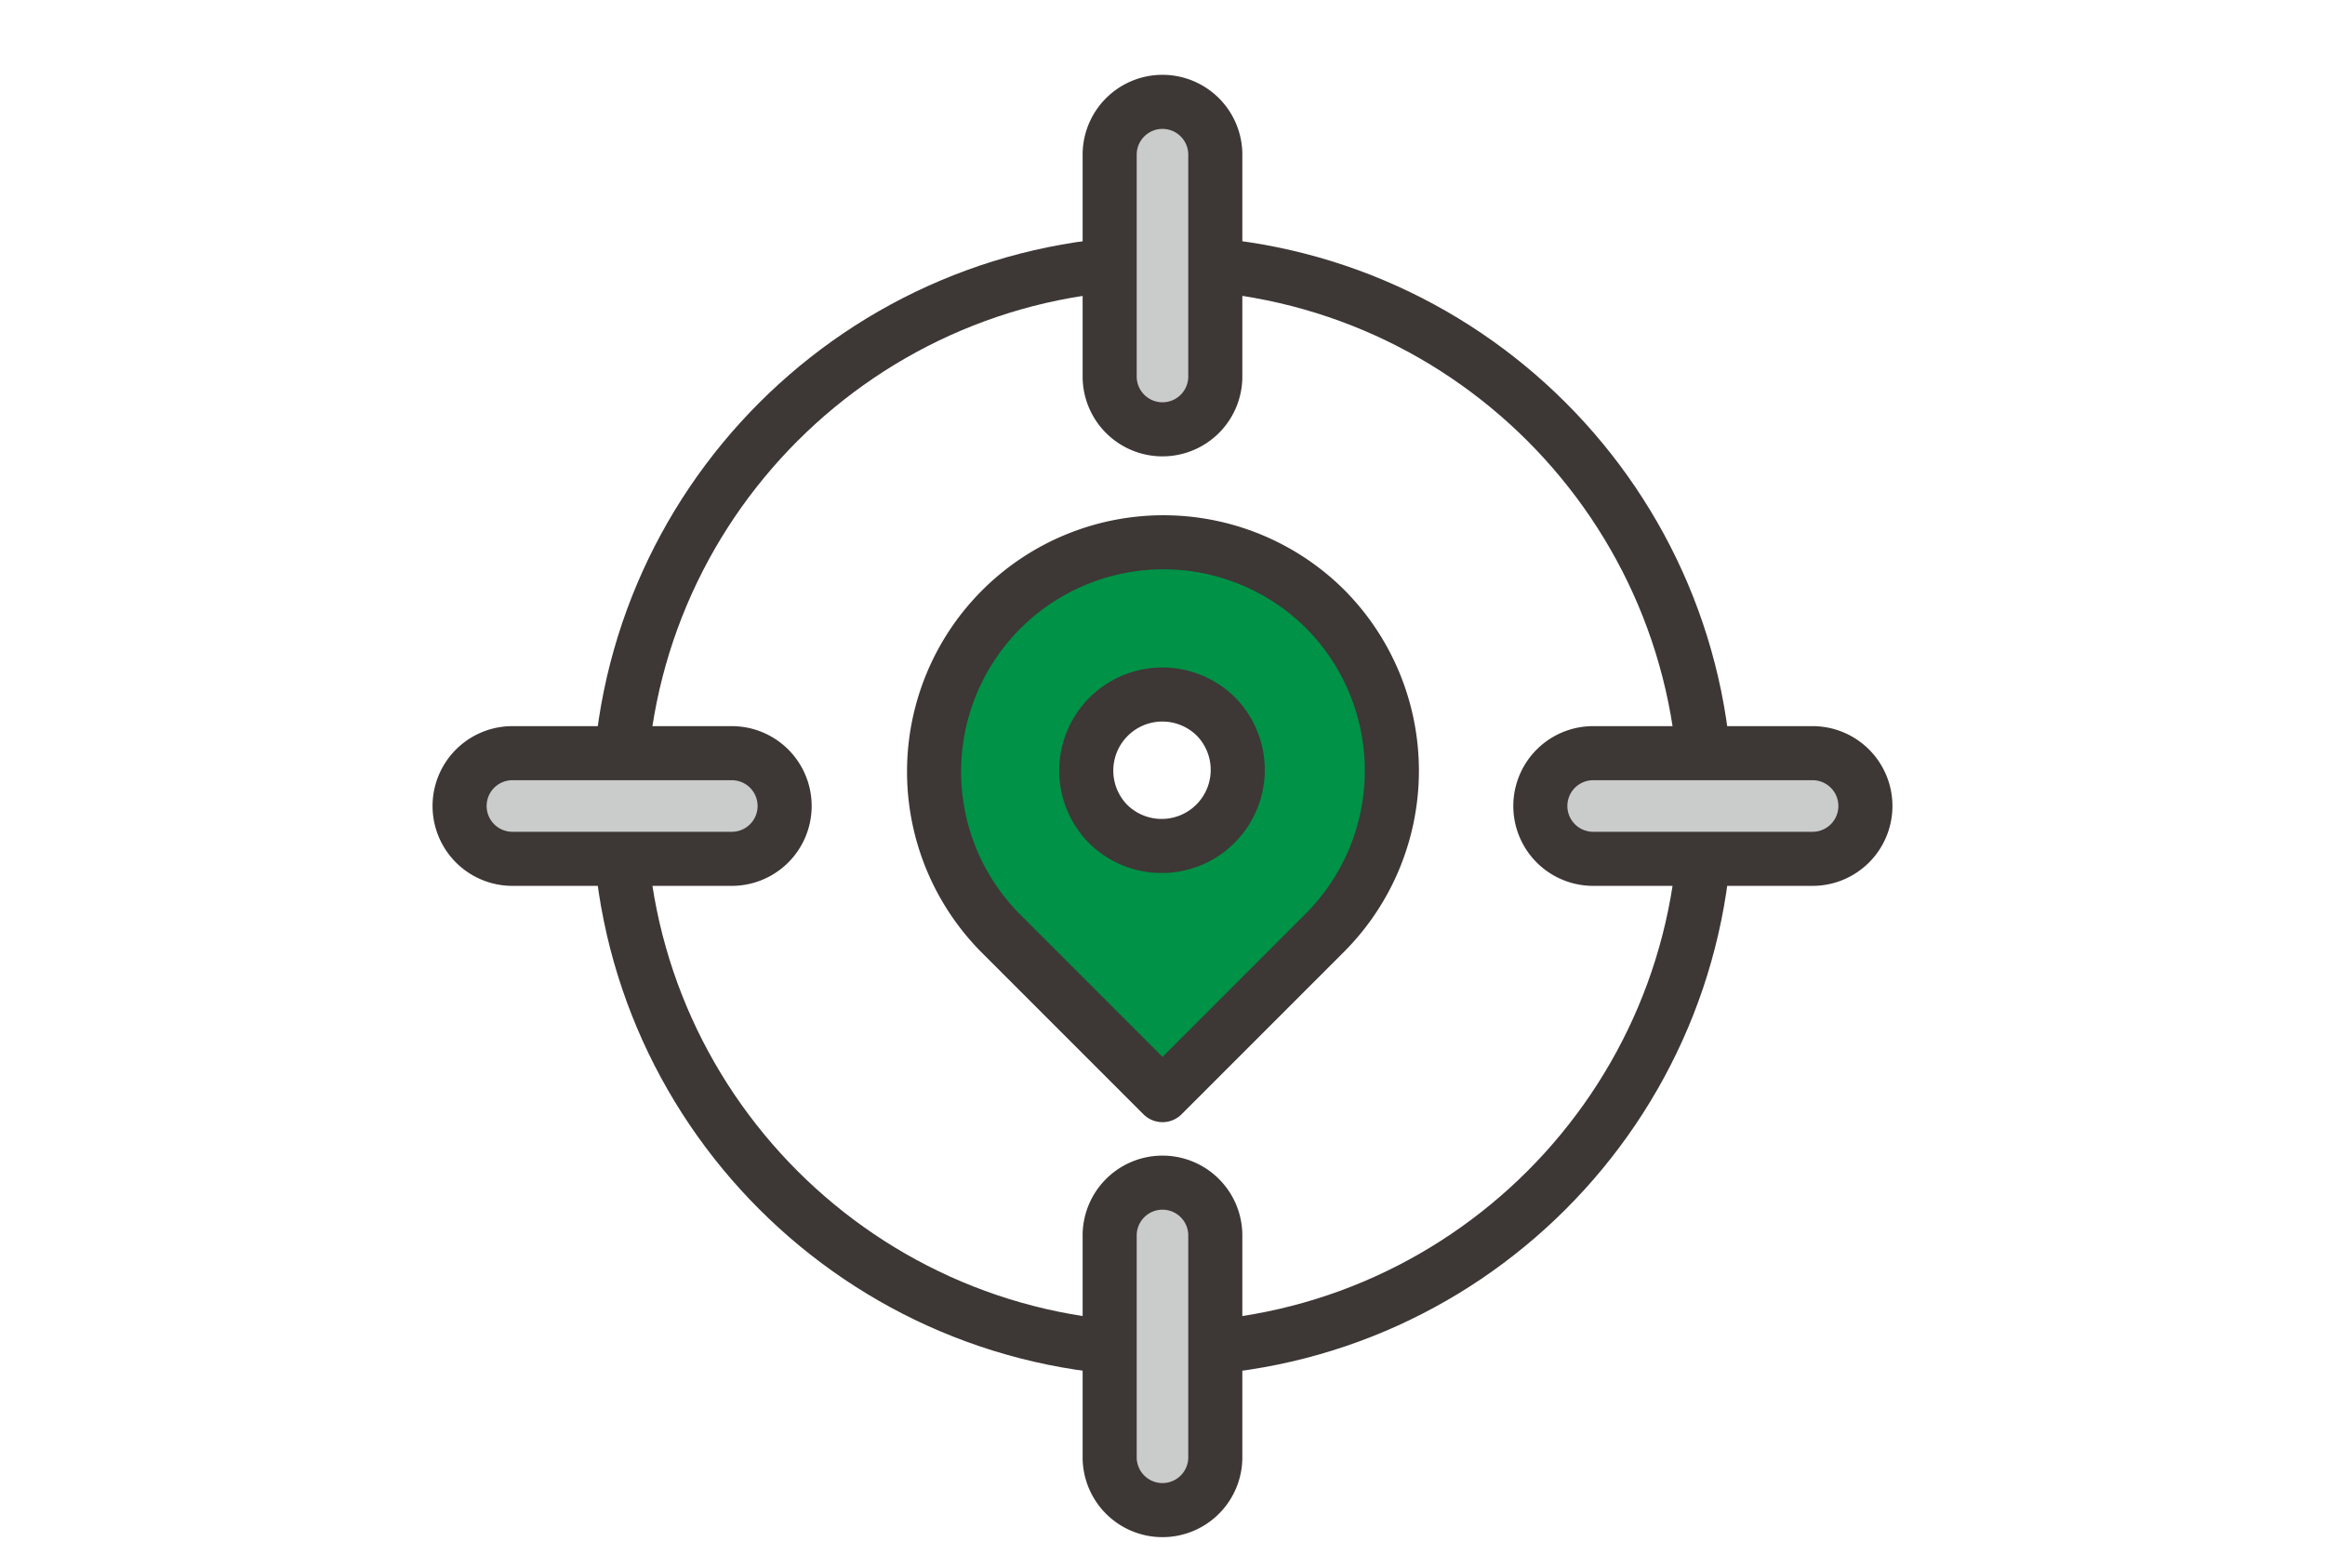 <svg fill="none" height="58" viewBox="0 0 86 58" width="86" xmlns="http://www.w3.org/2000/svg"><path d="m41.01 30.5a2.815 2.815 0 1 1 3.98-3.982 2.815 2.815 0 0 1 -3.98 3.981zm7.99-7.99a8.484 8.484 0 0 0 -11.998 11.998l5.998 5.999 6-6a8.484 8.484 0 0 0 0-11.997z" fill="#009246"/><g stroke="#3d3736" stroke-linecap="round" stroke-linejoin="round" stroke-miterlimit="10" stroke-width="2"><path d="m41.01 30.5a2.815 2.815 0 1 1 3.98-3.982 2.815 2.815 0 0 1 -3.98 3.981zm7.99-7.99a8.484 8.484 0 0 0 -11.998 11.998l5.998 5.999 6-6a8.484 8.484 0 0 0 0-11.997z"/><path d="m22.906 29.812c0-11.097 8.996-20.094 20.094-20.094 11.097 0 20.094 8.997 20.094 20.094 0 11.098-8.997 20.094-20.094 20.094-11.098 0-20.094-8.996-20.094-20.094z"/><path d="m67.046 31.767h-8.116a1.954 1.954 0 1 1 0-3.908h8.116a1.954 1.954 0 1 1 0 3.908zm-39.976 0h-8.116a1.954 1.954 0 1 1 0-3.908h8.115a1.954 1.954 0 1 1 0 3.908zm13.976 22.092v-8.116a1.954 1.954 0 1 1 3.907 0v8.116a1.954 1.954 0 1 1 -3.907 0zm0-39.977v-8.116a1.954 1.954 0 1 1 3.907 0v8.116a1.954 1.954 0 1 1 -3.907 0z" fill="#cacbcb"/></g></svg>